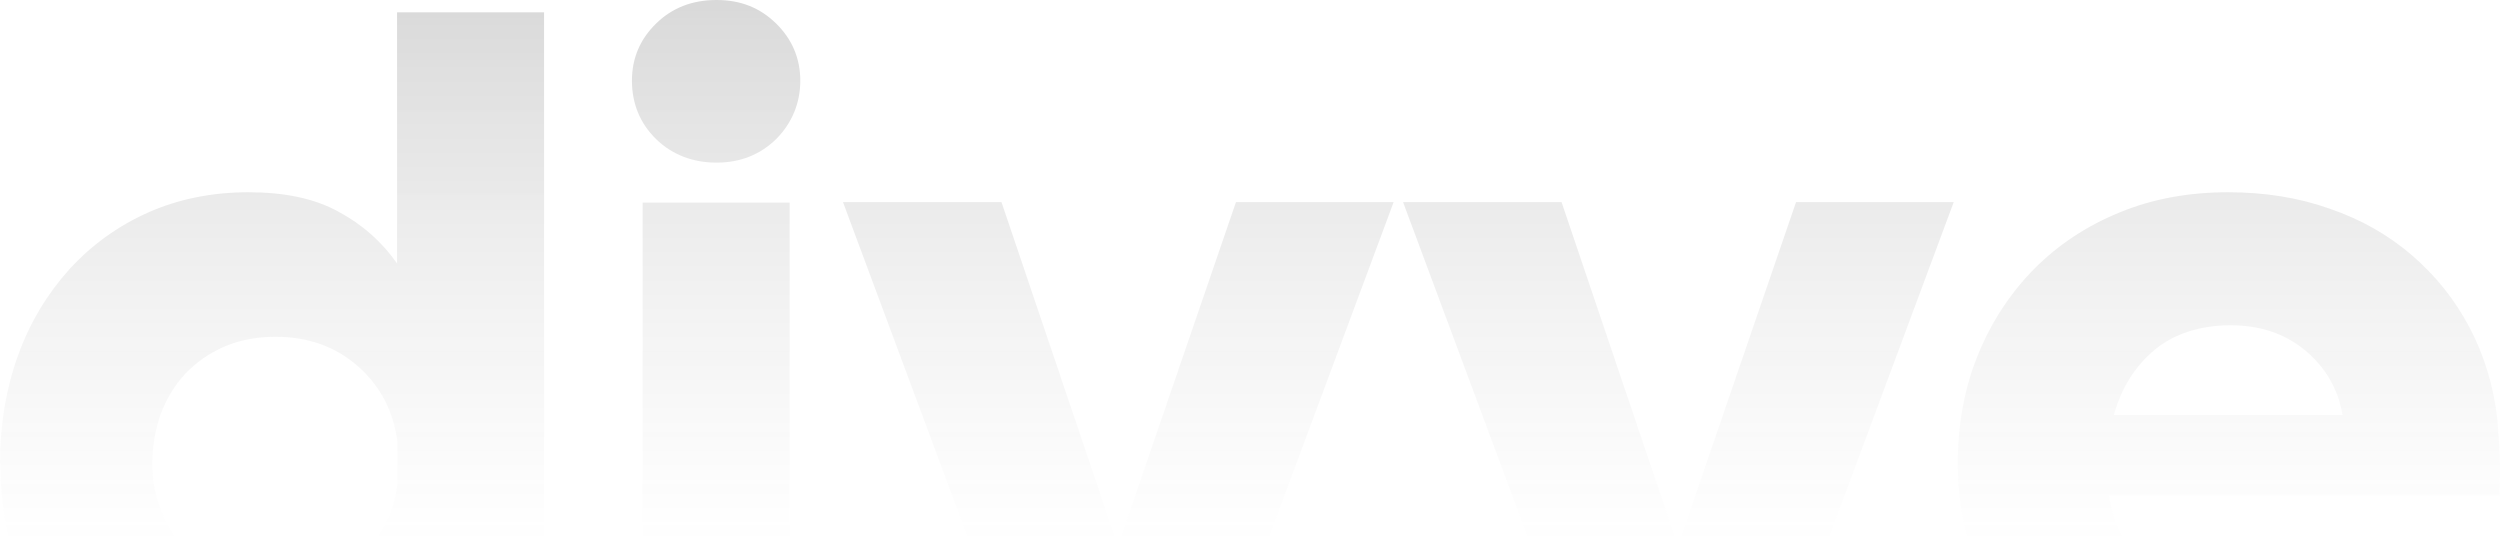 <svg width="782" height="170" viewBox="0 0 782 170" fill="none" xmlns="http://www.w3.org/2000/svg">
<path fill-rule="evenodd" clip-rule="evenodd" d="M0 145.144C0 132.78 1.927 121.447 5.651 111.144C9.376 100.841 14.771 91.954 21.706 84.227C28.642 76.629 36.862 70.704 46.367 66.454C56 62.205 66.404 60.144 77.707 60.144C89.009 60.144 98.385 62.076 105.835 66.197C113.285 70.189 119.45 75.599 124.202 82.424V3.864H170.184V169.742H116.753C120.991 164.462 123.56 158.28 124.331 151.197V138.189C123.046 128.53 118.936 120.674 111.872 114.492C104.808 108.311 96.202 105.348 86.184 105.348C80.275 105.348 74.881 106.379 70.129 108.439C65.376 110.5 61.395 113.333 57.927 116.939C54.587 120.545 52.018 124.795 50.22 129.689C48.55 134.455 47.651 139.606 47.651 145.015C47.651 150.424 48.551 155.189 50.477 159.826C51.89 163.432 53.817 166.78 56 169.742H3.083C1.156 162.015 0.128 153.773 0.128 145.015L0 145.144ZM659.671 155.061C660.57 160.598 662.369 165.492 664.937 169.871H615.873C613.561 162.015 612.405 153.773 612.405 144.886C612.405 132.78 614.46 121.447 618.699 111.015C622.937 100.583 628.846 91.697 636.295 84.099C643.745 76.629 652.607 70.704 663.011 66.454C673.286 62.205 684.589 60.144 696.919 60.144C708.479 60.144 719.011 61.818 728.772 65.295C738.534 68.644 747.139 73.538 754.46 79.849C761.782 86.159 767.818 93.629 772.442 102.386C777.066 111.144 780.02 120.803 781.176 131.235C781.561 136 781.818 140.121 781.947 143.598C782.075 147.076 781.947 150.939 781.818 155.061H659.414H659.671ZM732.754 129.818C731.341 121.576 727.359 114.879 721.066 109.598C714.644 104.318 706.937 101.742 697.69 101.742C688.442 101.742 680.093 104.318 673.928 109.47C667.763 114.621 663.525 121.447 661.213 129.818H732.754ZM478.57 169.871L438.882 63.235H488.46L524.552 169.871H478.57ZM525.194 169.871L561.799 63.235H611.121L571.432 169.871H525.065H525.194ZM303.377 169.871L263.689 63.235H313.267L349.359 169.871H303.377ZM350.001 169.871L386.606 63.235H435.928L396.239 169.871H349.872H350.001ZM197.67 25.242C197.67 18.159 200.239 12.235 205.248 7.341C210.257 2.447 216.551 0 224.129 0C231.707 0 237.744 2.447 242.753 7.341C247.762 12.235 250.331 18.288 250.331 25.242C250.331 32.197 247.762 38.508 242.753 43.53C237.744 48.424 231.45 50.871 224.129 50.871C216.808 50.871 210.257 48.424 205.248 43.53C200.239 38.636 197.67 32.455 197.67 25.242ZM201.01 63.364H246.991V170H201.01V63.364Z" fill="url(#paint0_linear_30_34789)"/>
<defs>
<linearGradient id="paint0_linear_30_34789" x1="391" y1="0" x2="391" y2="170" gradientUnits="userSpaceOnUse">
<stop stop-opacity="0.15"/>
<stop offset="1" stop-color="#666666" stop-opacity="0"/>
</linearGradient>
</defs>
</svg>
